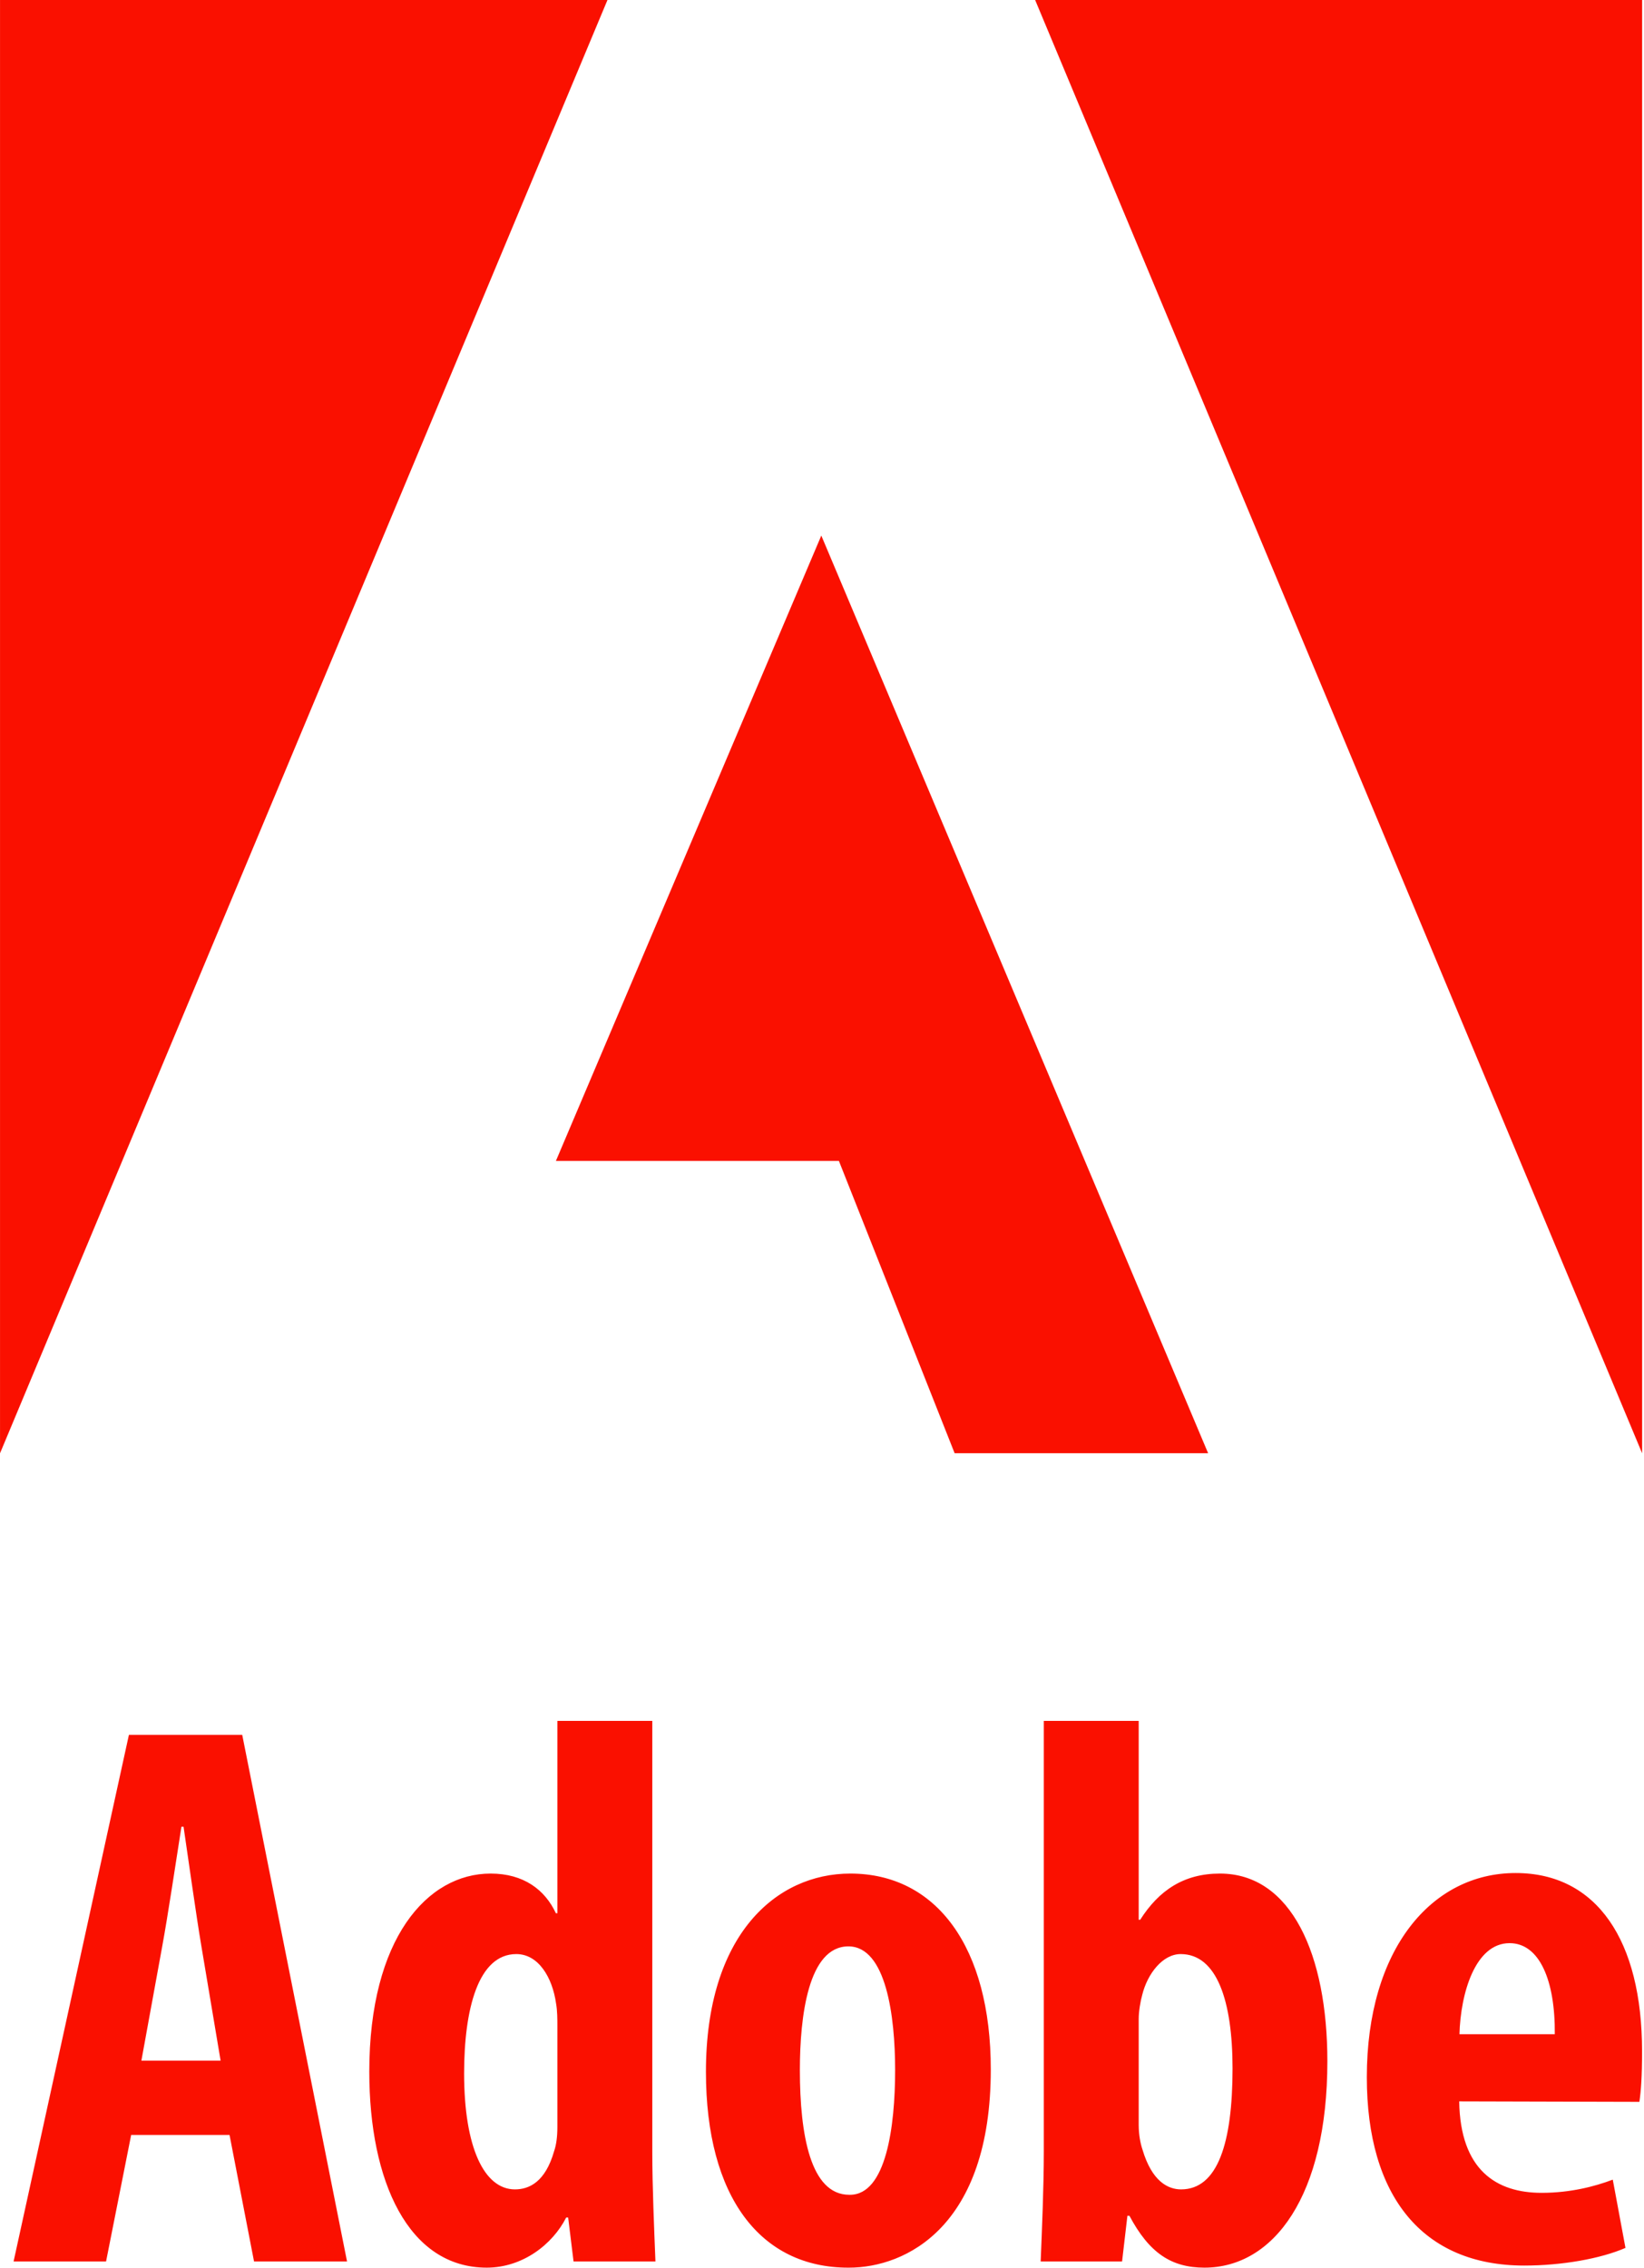 <?xml version="1.0" encoding="UTF-8" standalone="no"?>
<svg xmlns="http://www.w3.org/2000/svg" xmlns:xlink="http://www.w3.org/1999/xlink" xmlns:serif="http://www.serif.com/" width="100%" height="100%" viewBox="0 0 685 945" version="1.1" xml:space="preserve" style="fill-rule:evenodd;clip-rule:evenodd;stroke-linejoin:round;stroke-miterlimit:2;">
    <g transform="matrix(1,0,0,1,-1152.77,-0.954)">
        <path d="M1506.18,945.833C1469.76,945.833 1446.91,916.554 1446.91,864.217C1446.91,807.058 1476.22,781.629 1507.06,781.629C1543,781.629 1565.6,812.333 1565.6,863.246C1565.6,928.721 1530.26,945.833 1506.52,945.833L1506.18,945.833ZM1424.56,718.021L1424.56,897.746C1424.56,912.033 1425.33,929.558 1425.87,943.263L1391.75,943.263L1389.5,924.954L1388.68,924.954C1382.97,936.212 1370.49,945.833 1355.57,945.833C1322.84,945.833 1306.64,909.742 1306.64,864.188C1306.64,808.654 1330.83,781.629 1357.19,781.629C1370.98,781.629 1379.87,788.408 1384.39,798.175L1385.01,798.175L1385.01,718.021L1424.56,718.021ZM1587.69,718.021L1627.23,718.021L1627.23,800.863L1627.86,800.863C1635.65,788.637 1646.03,781.629 1661.07,781.629C1690.89,781.629 1705.84,815.546 1705.84,859.838C1705.84,915.854 1683.53,945.833 1654.61,945.833C1640.83,945.833 1631.61,939.725 1623.37,924.229L1622.52,924.229L1620.3,943.263L1586.38,943.263C1586.92,930.042 1587.69,912.033 1587.69,897.746L1587.69,718.021ZM1760.77,876.554C1761.23,905.279 1776.35,914.663 1795.11,914.663C1807,914.663 1817.23,912.033 1824.76,909.163L1830.05,937.604C1819.59,942.154 1803.39,944.967 1787.89,944.967C1745.42,944.967 1722.28,915.996 1722.28,866.475C1722.28,813.317 1749.14,781.404 1784.28,781.404C1818.17,781.404 1836.96,809.604 1836.96,855.658C1836.96,866.204 1836.53,872.117 1835.85,876.75L1760.77,876.554ZM1207.42,890.542L1196.96,943.263L1158.43,943.263L1206.48,723.846L1253.7,723.846L1297.37,943.263L1258.62,943.263L1248.41,890.542L1207.42,890.542ZM1506.92,915.471C1521.99,915.471 1525.74,887.029 1525.74,863.492C1525.74,841.104 1521.99,811.967 1506.27,811.967C1489.55,811.967 1486.05,841.104 1486.05,863.492C1486.05,890.512 1490.49,915.471 1506.61,915.471L1506.92,915.471ZM1385.01,845.271C1385.01,842.313 1385.01,838.9 1384.47,835.8C1382.94,824.929 1377.14,815.175 1367.9,815.175C1352.01,815.175 1346.15,838.121 1346.15,864.913C1346.15,895.671 1354.48,913.225 1367.33,913.225C1373.22,913.225 1379.98,910.187 1383.65,897.292C1384.56,894.704 1385.01,891.267 1385.01,887.242L1385.01,845.271ZM1627.23,886.487C1627.23,890.429 1627.95,894.133 1628.8,896.625C1632.75,909.942 1639.46,913.225 1644.89,913.225C1660.16,913.225 1666.33,893.837 1666.33,862.846C1666.33,834.637 1659.79,815.175 1644.72,815.175C1637.22,815.175 1630.9,823.333 1628.72,832.092C1627.95,834.808 1627.23,839.129 1627.23,842.083L1627.23,886.487ZM1244.69,859.579L1236.7,812.021C1234.4,798.317 1231.44,776.938 1229.25,762.113L1228.37,762.113C1226.01,777.054 1222.74,799.071 1220.33,812.137L1211.68,859.579L1244.69,859.579ZM1800.6,848.567C1800.8,826.233 1794.26,810.625 1781.75,810.625C1767.42,810.625 1761.34,831.567 1760.88,848.567L1800.6,848.567ZM1584.08,0.954L1836.99,0.954L1836.99,606.504L1584.08,0.954ZM1405.88,0.954L1152.78,0.954L1152.78,606.504L1405.88,0.954ZM1494.98,224.113L1656.15,606.475L1550.53,606.475L1502.32,484.7L1384.39,484.7L1494.98,224.113Z" style="fill:#FA1000;fill-rule:nonzero;"></path>
    </g>
</svg>
